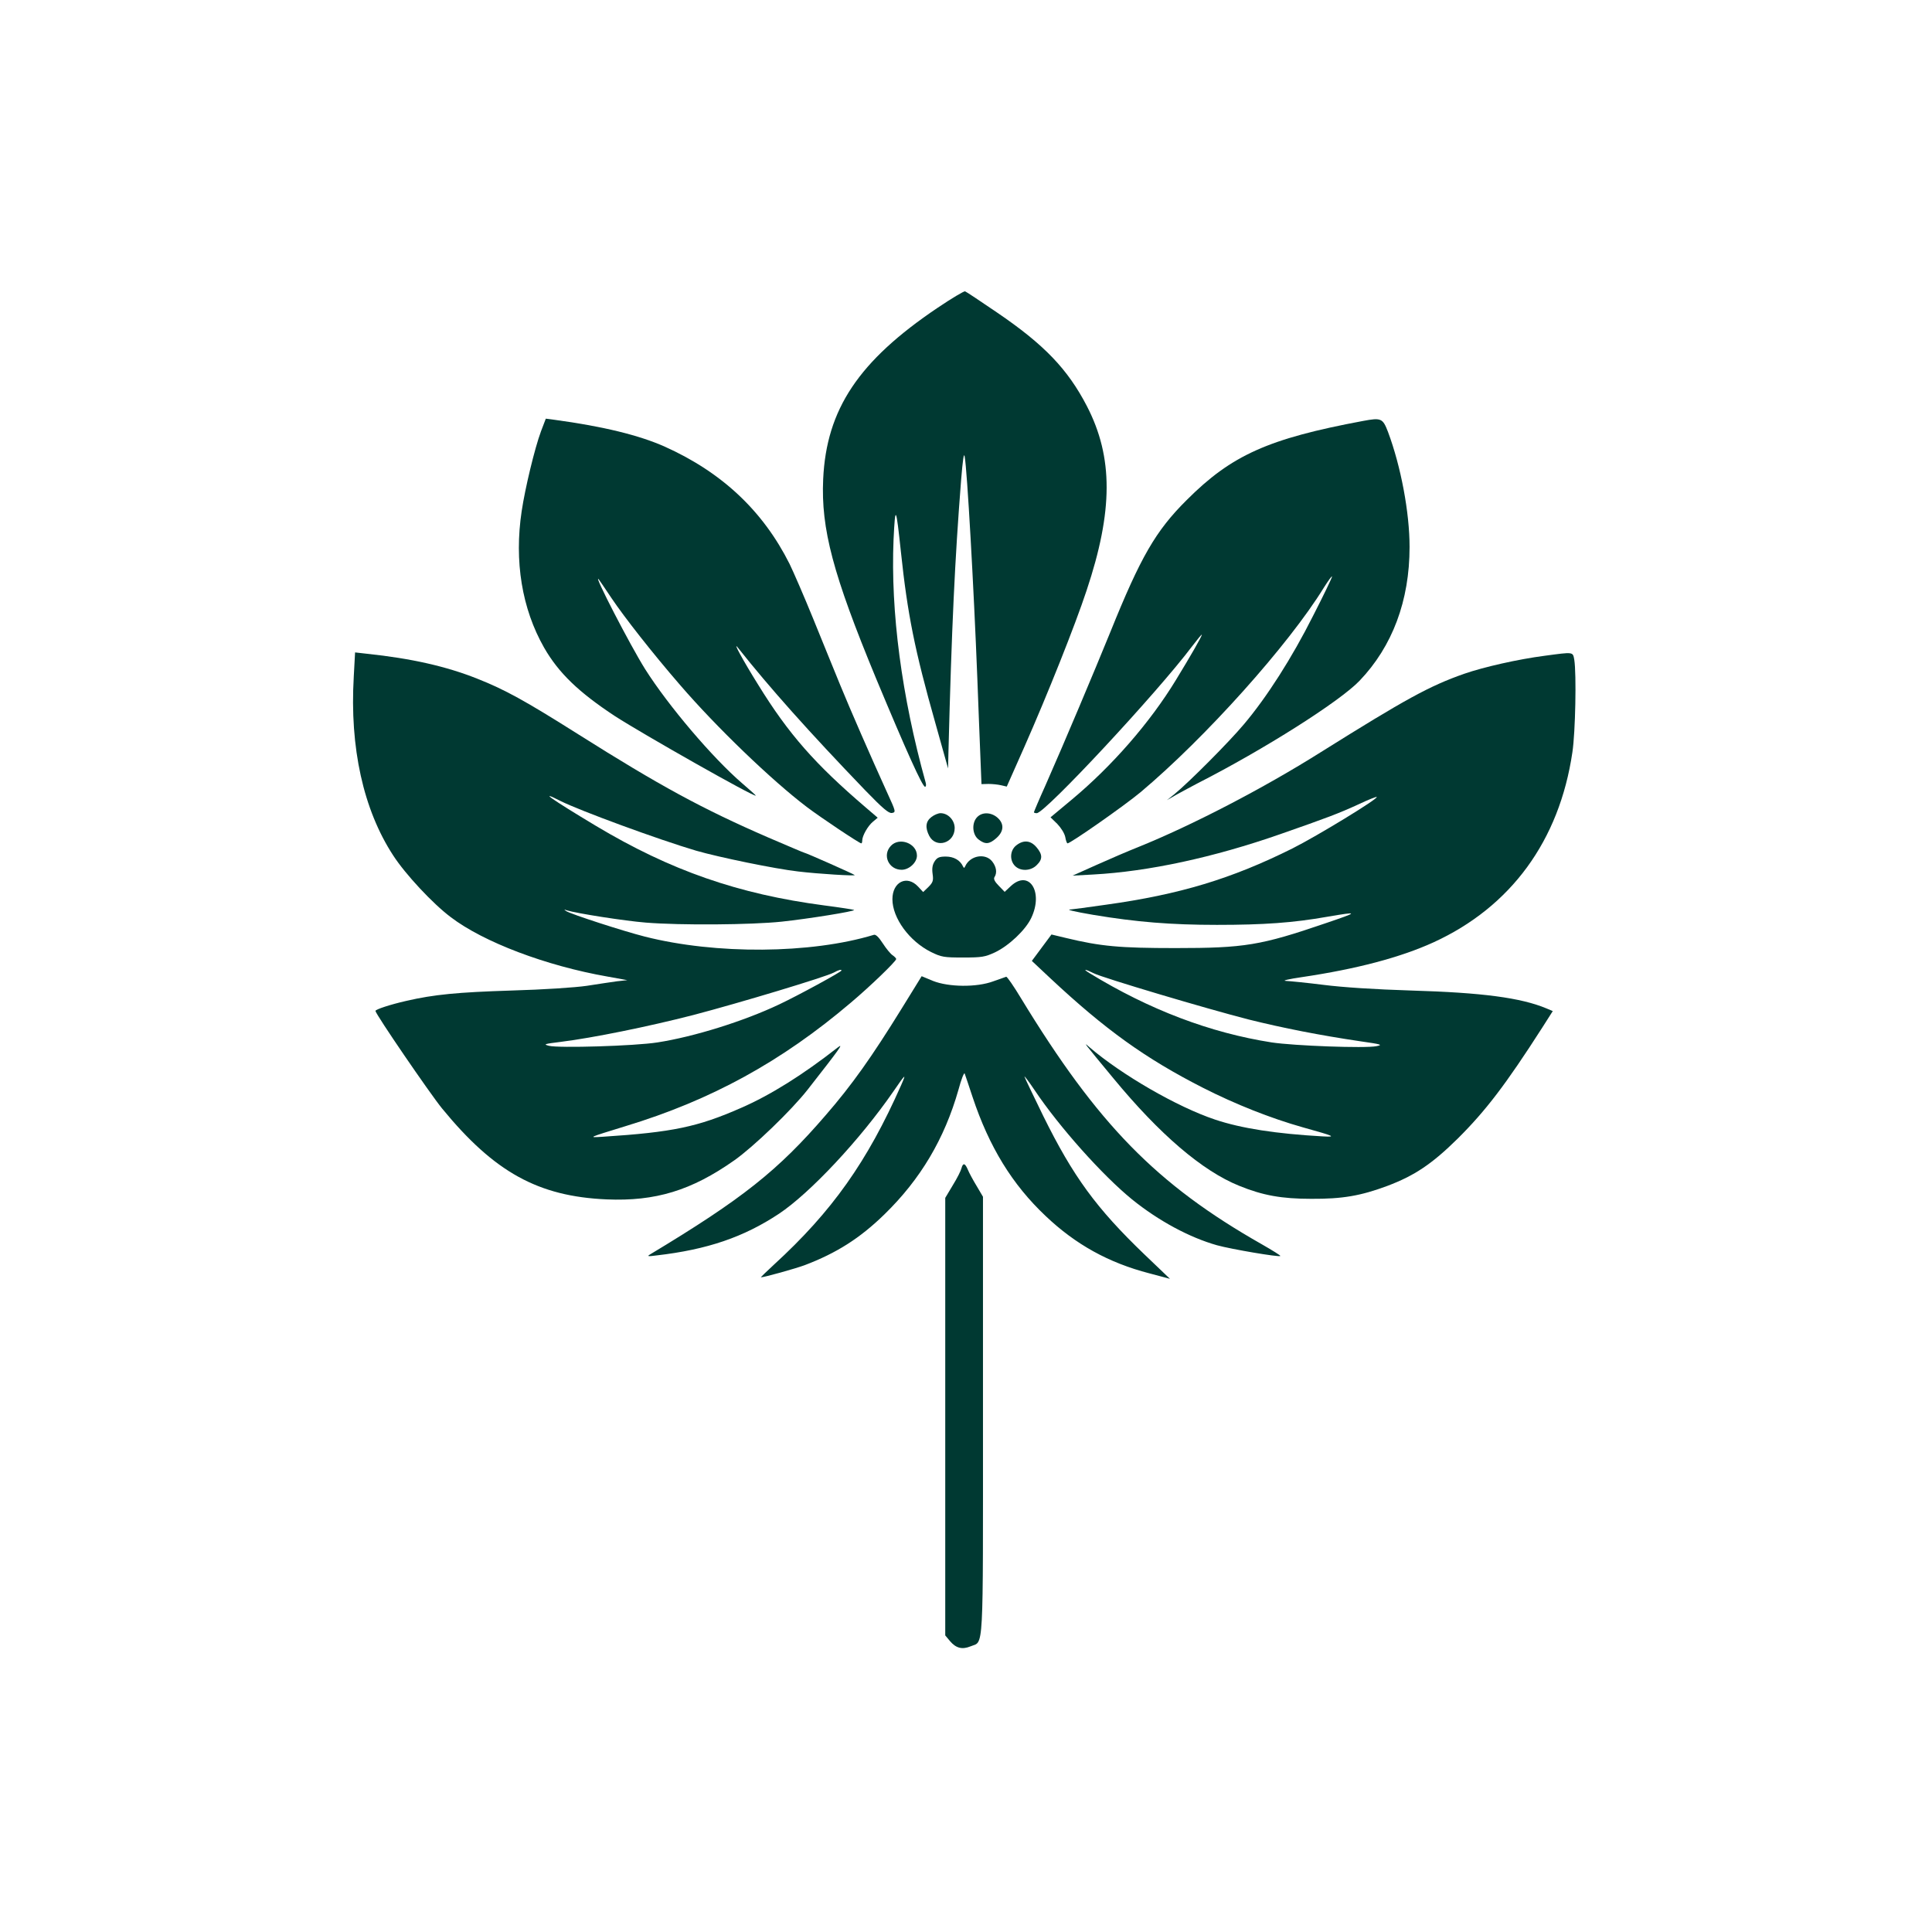 <?xml version="1.0" standalone="no"?>
<!DOCTYPE svg PUBLIC "-//W3C//DTD SVG 20010904//EN"
 "http://www.w3.org/TR/2001/REC-SVG-20010904/DTD/svg10.dtd">
<svg version="1.0" xmlns="http://www.w3.org/2000/svg"
 width="1024pt" height="1024pt" viewBox="0 0 1024 1024"
 preserveAspectRatio="xMidYMid meet">

<g transform="translate(0,1024) scale(0.1,-0.1)"
fill="#003932" stroke="none">
<path d="M4970 8609 c-419 -282 -590 -538 -607 -909 -12 -263 52 -504 280
-1055 160 -384 246 -575 260 -575 5 0 7 10 3 23 -127 456 -186 905 -170 1287
9 187 13 179 39 -65 35 -330 73 -521 183 -909 l67 -239 2 89 c17 659 34 1019
67 1439 9 111 15 149 19 125 13 -69 48 -689 67 -1175 5 -143 13 -328 16 -410
l6 -151 37 1 c20 0 50 -3 67 -7 l30 -7 94 212 c121 274 268 642 329 827 141
422 142 706 2 977 -102 197 -227 327 -477 497 -88 60 -163 110 -169 112 -5 2
-71 -37 -145 -87z"/>
<path d="M2867 7953 c-33 -89 -84 -301 -102 -422 -40 -265 1 -517 119 -724 77
-134 183 -236 376 -363 149 -96 738 -430 746 -421 1 1 -31 30 -72 65 -156 134
-391 410 -515 606 -79 126 -276 507 -246 476 3 -3 33 -48 68 -100 68 -101 215
-289 363 -460 193 -224 485 -505 672 -647 74 -56 279 -193 289 -193 3 0 5 7 5
15 0 25 30 78 57 100 l25 21 -63 54 c-269 230 -409 389 -570 650 -83 133 -139
237 -107 196 168 -212 375 -444 674 -755 94 -97 124 -122 141 -120 22 4 22 6
-23 104 -90 198 -197 443 -251 575 -30 74 -95 232 -143 351 -48 118 -105 249
-125 290 -141 281 -358 485 -660 621 -136 61 -328 108 -586 143 l-46 6 -26
-68z"/>
<path d="M7225 8009 c-503 -94 -697 -181 -935 -419 -165 -164 -244 -301 -405
-700 -88 -216 -242 -582 -344 -813 -34 -75 -61 -140 -61 -142 0 -3 7 -5 15 -5
44 0 639 639 823 884 29 38 52 66 52 62 0 -9 -61 -115 -138 -241 -137 -225
-338 -455 -550 -632 l-114 -95 36 -35 c20 -21 38 -50 42 -69 3 -19 9 -34 12
-34 16 0 302 200 387 271 343 288 785 781 972 1085 24 38 43 64 43 58 0 -6
-45 -100 -101 -209 -111 -221 -245 -431 -367 -575 -79 -94 -289 -305 -367
-369 l-40 -32 45 26 c25 14 77 42 115 62 357 182 757 436 861 545 174 182 265
424 265 709 0 183 -46 427 -114 609 -28 73 -36 77 -132 59z"/>
<path d="M1875 6653 c-22 -376 51 -705 209 -947 64 -99 209 -255 305 -327 173
-132 505 -258 831 -315 l105 -19 -55 -6 c-30 -4 -102 -15 -160 -24 -62 -9
-226 -20 -400 -25 -284 -9 -410 -21 -557 -55 -84 -19 -163 -45 -163 -53 0 -16
288 -437 353 -517 277 -338 509 -466 872 -482 259 -11 450 47 677 207 101 71
302 264 389 375 169 216 194 250 159 223 -185 -145 -358 -253 -512 -320 -230
-101 -362 -129 -733 -153 -80 -5 -81 -6 120 56 455 138 828 343 1195 655 102
86 240 219 240 231 0 4 -9 13 -19 20 -10 6 -34 35 -52 63 -22 34 -38 49 -48
45 -333 -101 -837 -105 -1214 -9 -111 28 -392 119 -416 135 -13 9 -13 10 3 4
52 -16 306 -56 419 -65 185 -15 558 -12 720 5 141 15 390 55 384 62 -3 2 -73
13 -158 24 -456 60 -815 185 -1211 422 -235 141 -310 194 -188 132 101 -51
523 -206 720 -264 122 -35 417 -96 540 -110 108 -13 307 -25 300 -19 -6 6
-259 118 -266 118 -3 0 -89 37 -192 81 -350 152 -576 275 -1007 547 -282 178
-389 237 -536 295 -163 65 -348 107 -585 132 l-62 7 -7 -129z m2585 -1557 c0
-7 -231 -133 -331 -180 -188 -89 -451 -171 -644 -201 -120 -19 -525 -31 -575
-18 -32 8 -26 10 63 21 169 21 464 81 701 142 248 65 702 202 745 225 27 15
41 18 41 11z"/>
<path d="M8185 6764 c-138 -18 -320 -59 -424 -95 -185 -65 -309 -133 -761
-416 -305 -192 -683 -388 -968 -503 -53 -21 -153 -64 -222 -95 l-125 -56 110
6 c292 16 636 90 991 214 249 87 308 109 419 160 48 23 90 39 92 37 9 -9 -314
-206 -447 -273 -323 -161 -598 -244 -987 -298 -97 -14 -181 -25 -186 -25 -33
0 13 -11 118 -29 228 -38 411 -53 655 -53 248 0 404 11 585 43 170 29 169 26
-11 -35 -342 -117 -428 -131 -794 -131 -295 0 -396 9 -582 54 l-75 18 -52 -70
-52 -70 98 -92 c292 -273 504 -425 808 -580 173 -88 360 -162 530 -210 172
-48 180 -52 104 -48 -245 14 -429 42 -569 89 -201 67 -496 238 -665 383 -35
31 -38 34 126 -164 245 -297 471 -491 667 -570 125 -51 225 -69 382 -69 165
-1 262 16 402 68 146 55 238 117 374 251 148 147 255 287 448 588 l56 88 -33
14 c-136 57 -342 84 -717 95 -194 6 -363 17 -465 30 -88 11 -178 20 -200 21
-22 1 16 10 85 20 290 43 521 104 697 184 411 188 668 539 737 1008 16 105 22
415 10 490 -8 43 -2 42 -159 21z m-2387 -1683 c48 -24 595 -187 822 -245 181
-45 374 -83 590 -115 113 -16 121 -19 85 -26 -59 -12 -436 2 -555 20 -326 51
-648 173 -965 367 -39 24 -25 23 23 -1z"/>
<path d="M4936 5909 c-30 -23 -33 -56 -11 -99 36 -69 135 -39 135 41 0 42 -35
79 -75 79 -12 0 -34 -9 -49 -21z"/>
<path d="M5180 5910 c-31 -31 -27 -93 6 -119 36 -28 58 -26 95 7 41 36 42 77
5 109 -33 28 -79 30 -106 3z"/>
<path d="M4722 5757 c-47 -49 -12 -127 57 -127 39 0 81 38 81 75 0 65 -93 100
-138 52z"/>
<path d="M5386 5759 c-33 -26 -36 -79 -6 -109 29 -29 84 -27 115 5 32 31 31
56 -1 94 -31 37 -69 41 -108 10z"/>
<path d="M4954 5675 c-12 -18 -15 -38 -11 -67 5 -35 2 -45 -22 -69 l-28 -27
-27 29 c-59 63 -136 25 -136 -67 0 -100 90 -223 205 -280 55 -27 69 -29 170
-29 99 0 116 3 168 27 74 35 163 119 193 183 66 139 -12 259 -109 168 l-32
-30 -31 32 c-22 22 -29 37 -23 46 15 23 10 55 -12 83 -36 46 -117 32 -143 -25
-5 -11 -7 -11 -12 -1 -15 33 -49 52 -91 52 -34 0 -46 -5 -59 -25z"/>
<path d="M4780 4896 c-160 -259 -265 -407 -403 -566 -254 -295 -442 -444 -932
-739 -17 -10 -10 -11 35 -5 269 31 462 97 649 221 165 110 429 392 606 648 66
96 70 99 41 33 -179 -405 -366 -669 -674 -951 -40 -37 -71 -67 -69 -67 18 0
182 46 231 64 169 64 294 143 424 270 191 186 318 400 392 660 15 56 30 94 33
86 3 -8 22 -64 42 -125 88 -264 210 -463 387 -630 159 -151 334 -248 550 -304
l109 -29 -136 130 c-255 245 -377 412 -536 734 -54 111 -99 204 -99 208 0 4
24 -28 53 -71 131 -196 362 -454 517 -580 141 -114 305 -202 450 -243 76 -21
329 -64 336 -57 3 2 -42 30 -98 62 -558 317 -869 635 -1277 1305 -38 63 -73
114 -78 113 -4 -1 -35 -12 -68 -24 -88 -33 -237 -31 -320 2 l-60 25 -105 -170z"/>
<path d="M5096 4048 c-3 -13 -23 -53 -46 -90 l-40 -67 0 -1160 0 -1159 25 -30
c32 -38 65 -46 109 -28 71 30 66 -64 66 1223 l0 1160 -33 56 c-19 31 -40 70
-47 87 -15 36 -26 38 -34 8z"/>
</g>
</svg>
